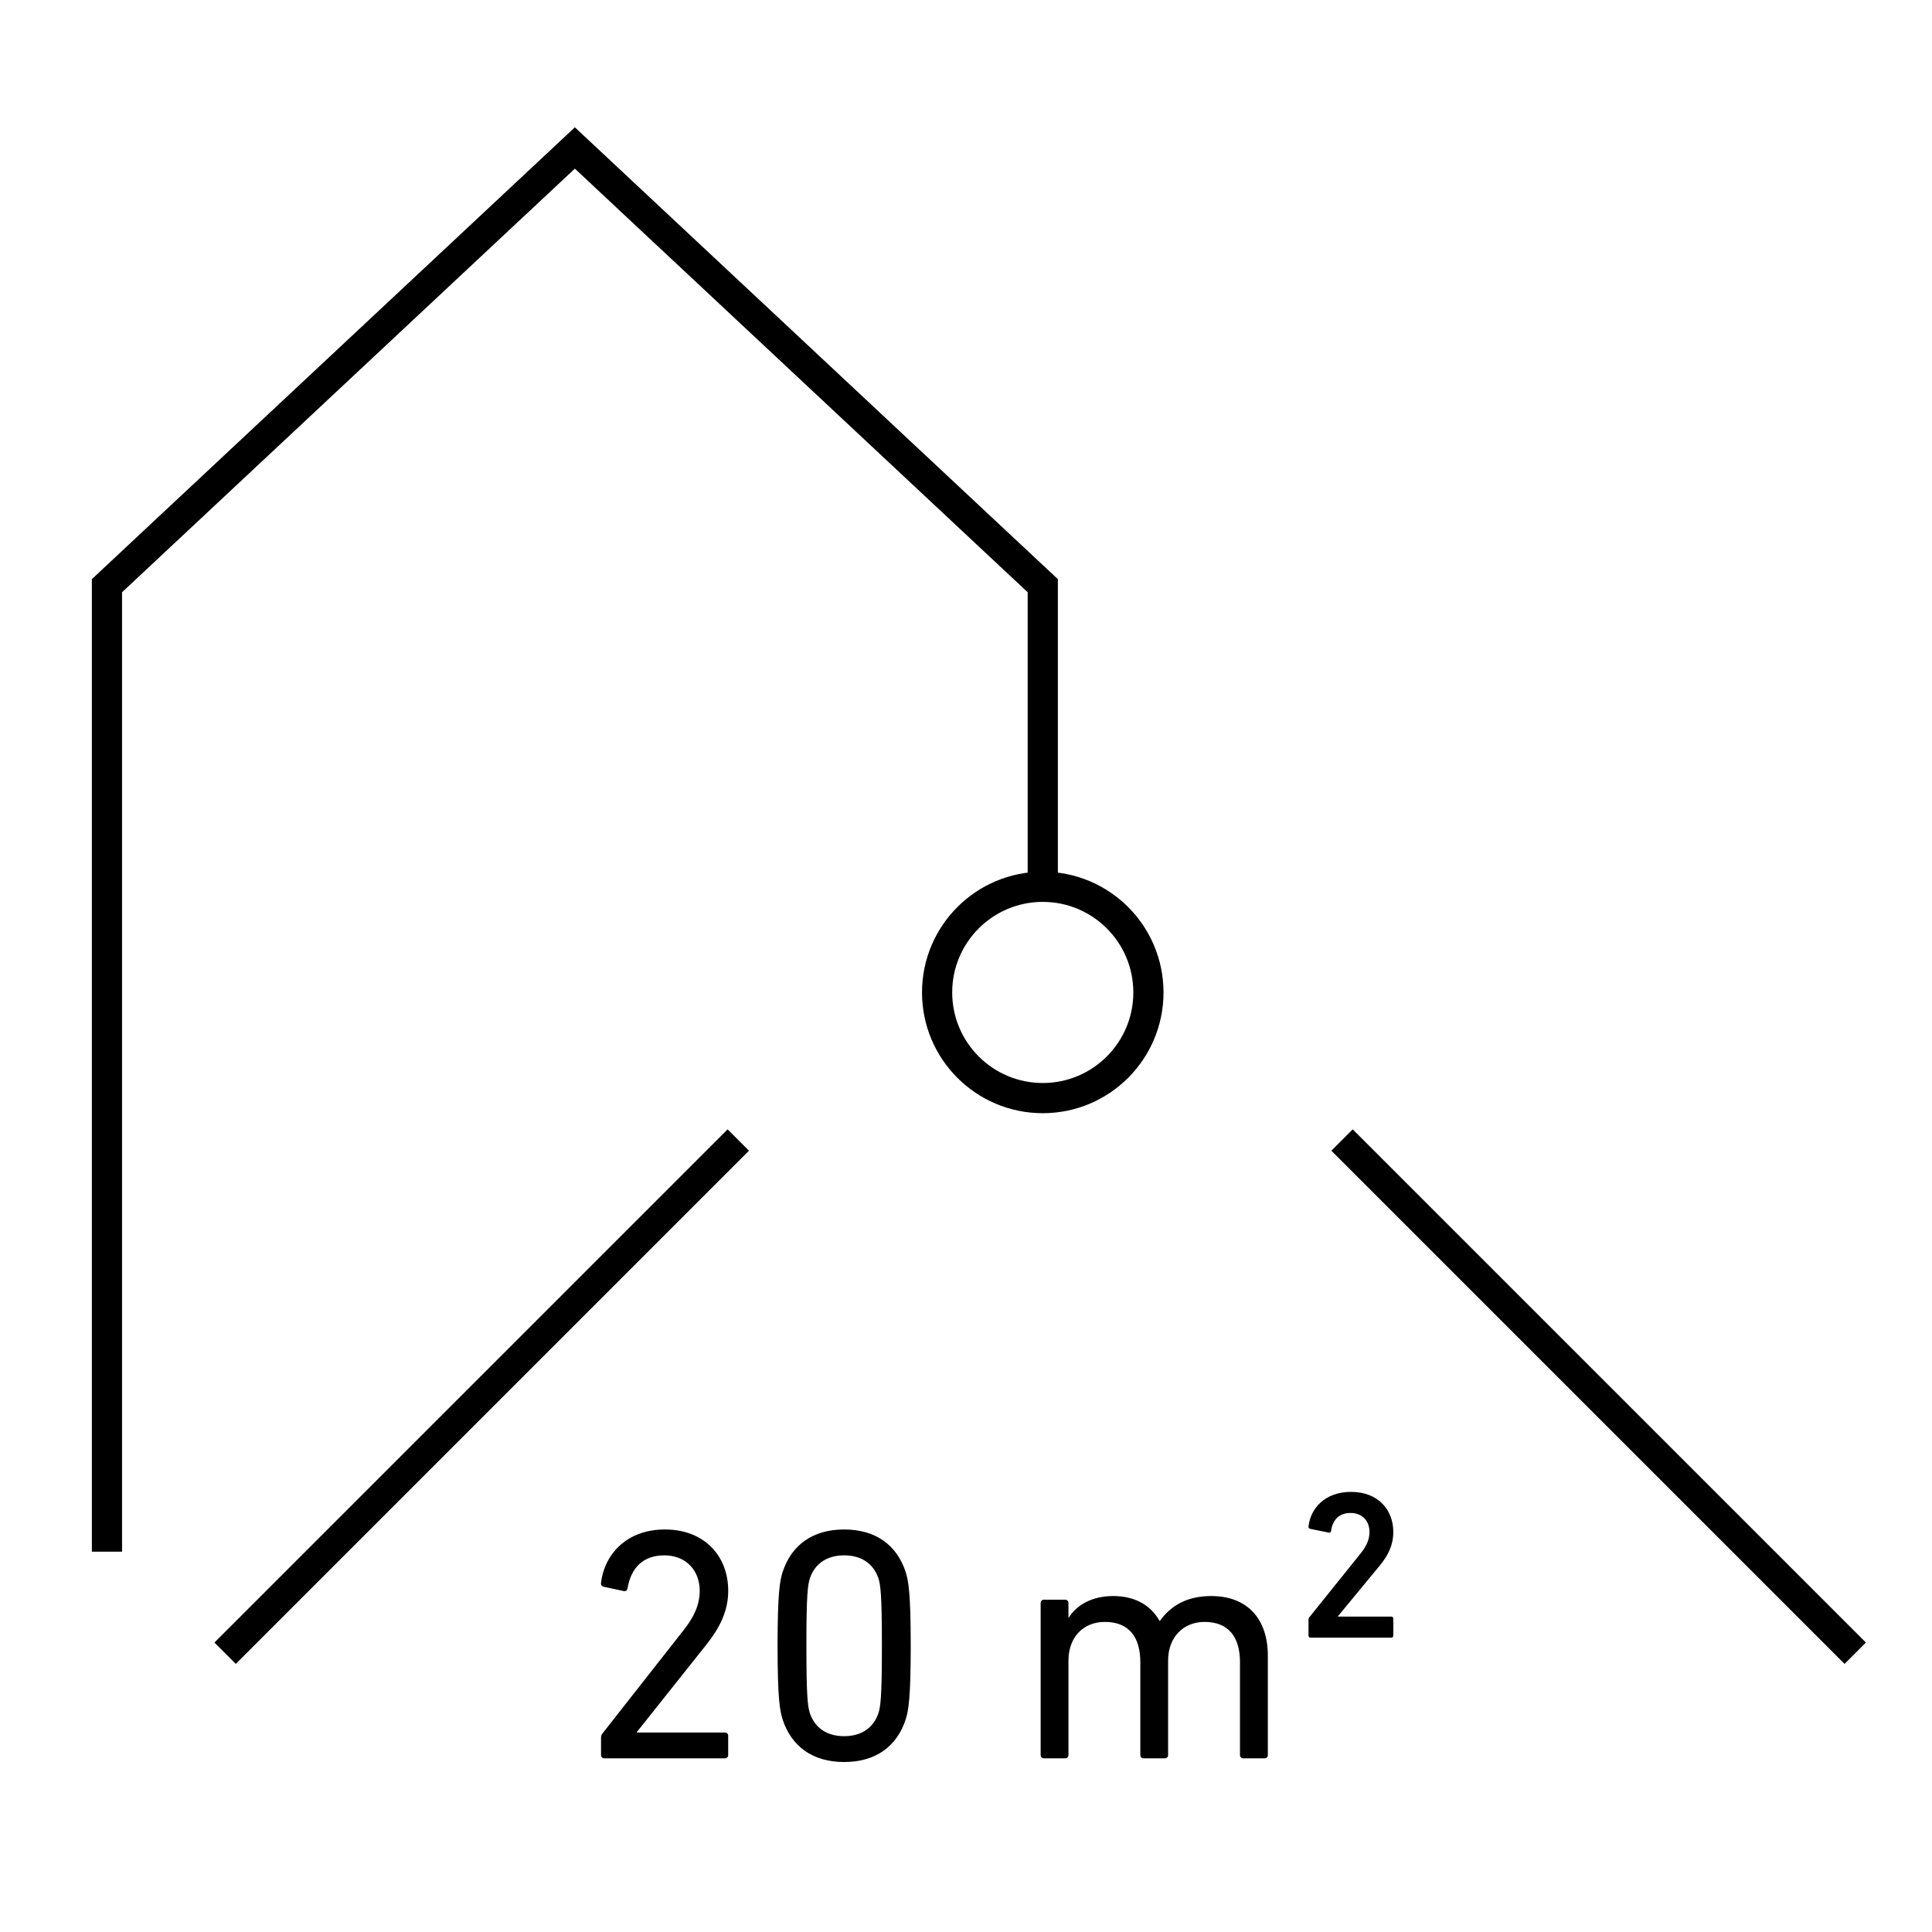 <svg xml:space="preserve" style="enable-background:new 0 0 64 64;" viewBox="0 0 64 64" y="0px" x="0px" xmlns:xlink="http://www.w3.org/1999/xlink" xmlns="http://www.w3.org/2000/svg" id="Innen_1" version="1.1">
<line y2="54.765" x2="61.457" y1="37.765" x1="44.457" style="fill:none;stroke:#000000;stroke-miterlimit:10;"></line>
<line y2="54.765" x2="7.457" y1="37.765" x1="24.457" style="fill:none;stroke:#000000;stroke-miterlimit:10;"></line>
<circle r="3.5" cy="32.876" cx="34.543" style="fill:none;stroke:#000000;stroke-miterlimit:10;"></circle>
<polyline points="34.543,29.376 34.543,19.402 
	19.043,4.902 3.543,19.402 3.543,51.402" style="fill:none;stroke:#000000;stroke-miterlimit:10;"></polyline>
<g>
	<path d="M19.91,57.568c0-0.066,0.011-0.1,0.055-0.154l2.688-3.423
		c0.329-0.417,0.526-0.823,0.526-1.294c0-0.67-0.449-1.174-1.174-1.174
		c-0.713,0-1.107,0.428-1.218,1.097c-0.011,0.065-0.055,0.099-0.12,0.087
		l-0.67-0.143c-0.065-0.021-0.099-0.065-0.087-0.131
		c0.099-0.889,0.801-1.767,2.117-1.767c1.306,0,2.096,0.878,2.096,2.03
		c0,0.668-0.274,1.217-0.725,1.787l-2.304,2.896v0.012h2.918
		c0.066,0,0.11,0.043,0.11,0.109v0.637c0,0.065-0.044,0.109-0.11,0.109h-3.993
		c-0.066,0-0.109-0.044-0.109-0.109V57.568z"></path>
	<path d="M25.758,54.517c0-1.755,0.077-2.15,0.165-2.436
		c0.296-0.91,1.009-1.415,2.041-1.415c1.031,0,1.744,0.505,2.04,1.415
		c0.088,0.285,0.165,0.681,0.165,2.436c0,1.756-0.077,2.15-0.165,2.436
		c-0.296,0.911-1.009,1.416-2.04,1.416c-1.032,0-1.745-0.505-2.041-1.416
		C25.835,56.667,25.758,56.273,25.758,54.517z M27.964,57.513
		c0.548,0,0.954-0.253,1.13-0.746c0.076-0.23,0.12-0.549,0.12-2.25
		c0-1.7-0.044-2.019-0.12-2.248c-0.176-0.494-0.582-0.746-1.13-0.746
		c-0.549,0-0.955,0.252-1.131,0.746c-0.076,0.229-0.12,0.548-0.12,2.248
		c0,1.701,0.044,2.02,0.12,2.25C27.009,57.26,27.415,57.513,27.964,57.513z"></path>
	<path d="M41.186,58.247c-0.066,0-0.11-0.044-0.11-0.109V55.066
		c0-0.845-0.384-1.338-1.174-1.338c-0.702,0-1.207,0.504-1.207,1.283v3.127
		c0,0.065-0.043,0.109-0.109,0.109h-0.702c-0.065,0-0.109-0.044-0.109-0.109V55.066
		c0-0.845-0.384-1.338-1.174-1.338c-0.714,0-1.207,0.504-1.207,1.283v3.127
		c0,0.065-0.044,0.109-0.109,0.109h-0.702c-0.066,0-0.11-0.044-0.11-0.109v-5.036
		c0-0.065,0.044-0.11,0.11-0.11h0.702c0.065,0,0.109,0.045,0.109,0.11v0.483
		h0.011c0.253-0.406,0.757-0.714,1.471-0.714c0.713,0,1.239,0.296,1.535,0.823
		h0.012c0.361-0.505,0.899-0.823,1.7-0.823c1.218,0,1.876,0.779,1.876,1.976
		v3.291c0,0.065-0.044,0.109-0.109,0.109H41.186z"></path>
	<path d="M43.346,53.657c0-0.042,0.007-0.062,0.035-0.092l1.678-2.089
		c0.188-0.23,0.307-0.454,0.307-0.728c0-0.355-0.23-0.629-0.629-0.629
		c-0.377,0-0.594,0.231-0.643,0.595c-0.007,0.042-0.035,0.063-0.077,0.056
		l-0.615-0.125c-0.041-0.008-0.062-0.043-0.056-0.084
		c0.063-0.56,0.511-1.14,1.412-1.14c0.888,0,1.397,0.587,1.397,1.327
		c0,0.428-0.168,0.776-0.447,1.111l-1.384,1.678v0.014h1.761
		c0.042,0,0.07,0.028,0.07,0.07v0.559c0,0.043-0.028,0.07-0.07,0.07h-2.669
		c-0.042,0-0.07-0.027-0.07-0.07V53.657z"></path>
</g>
</svg>